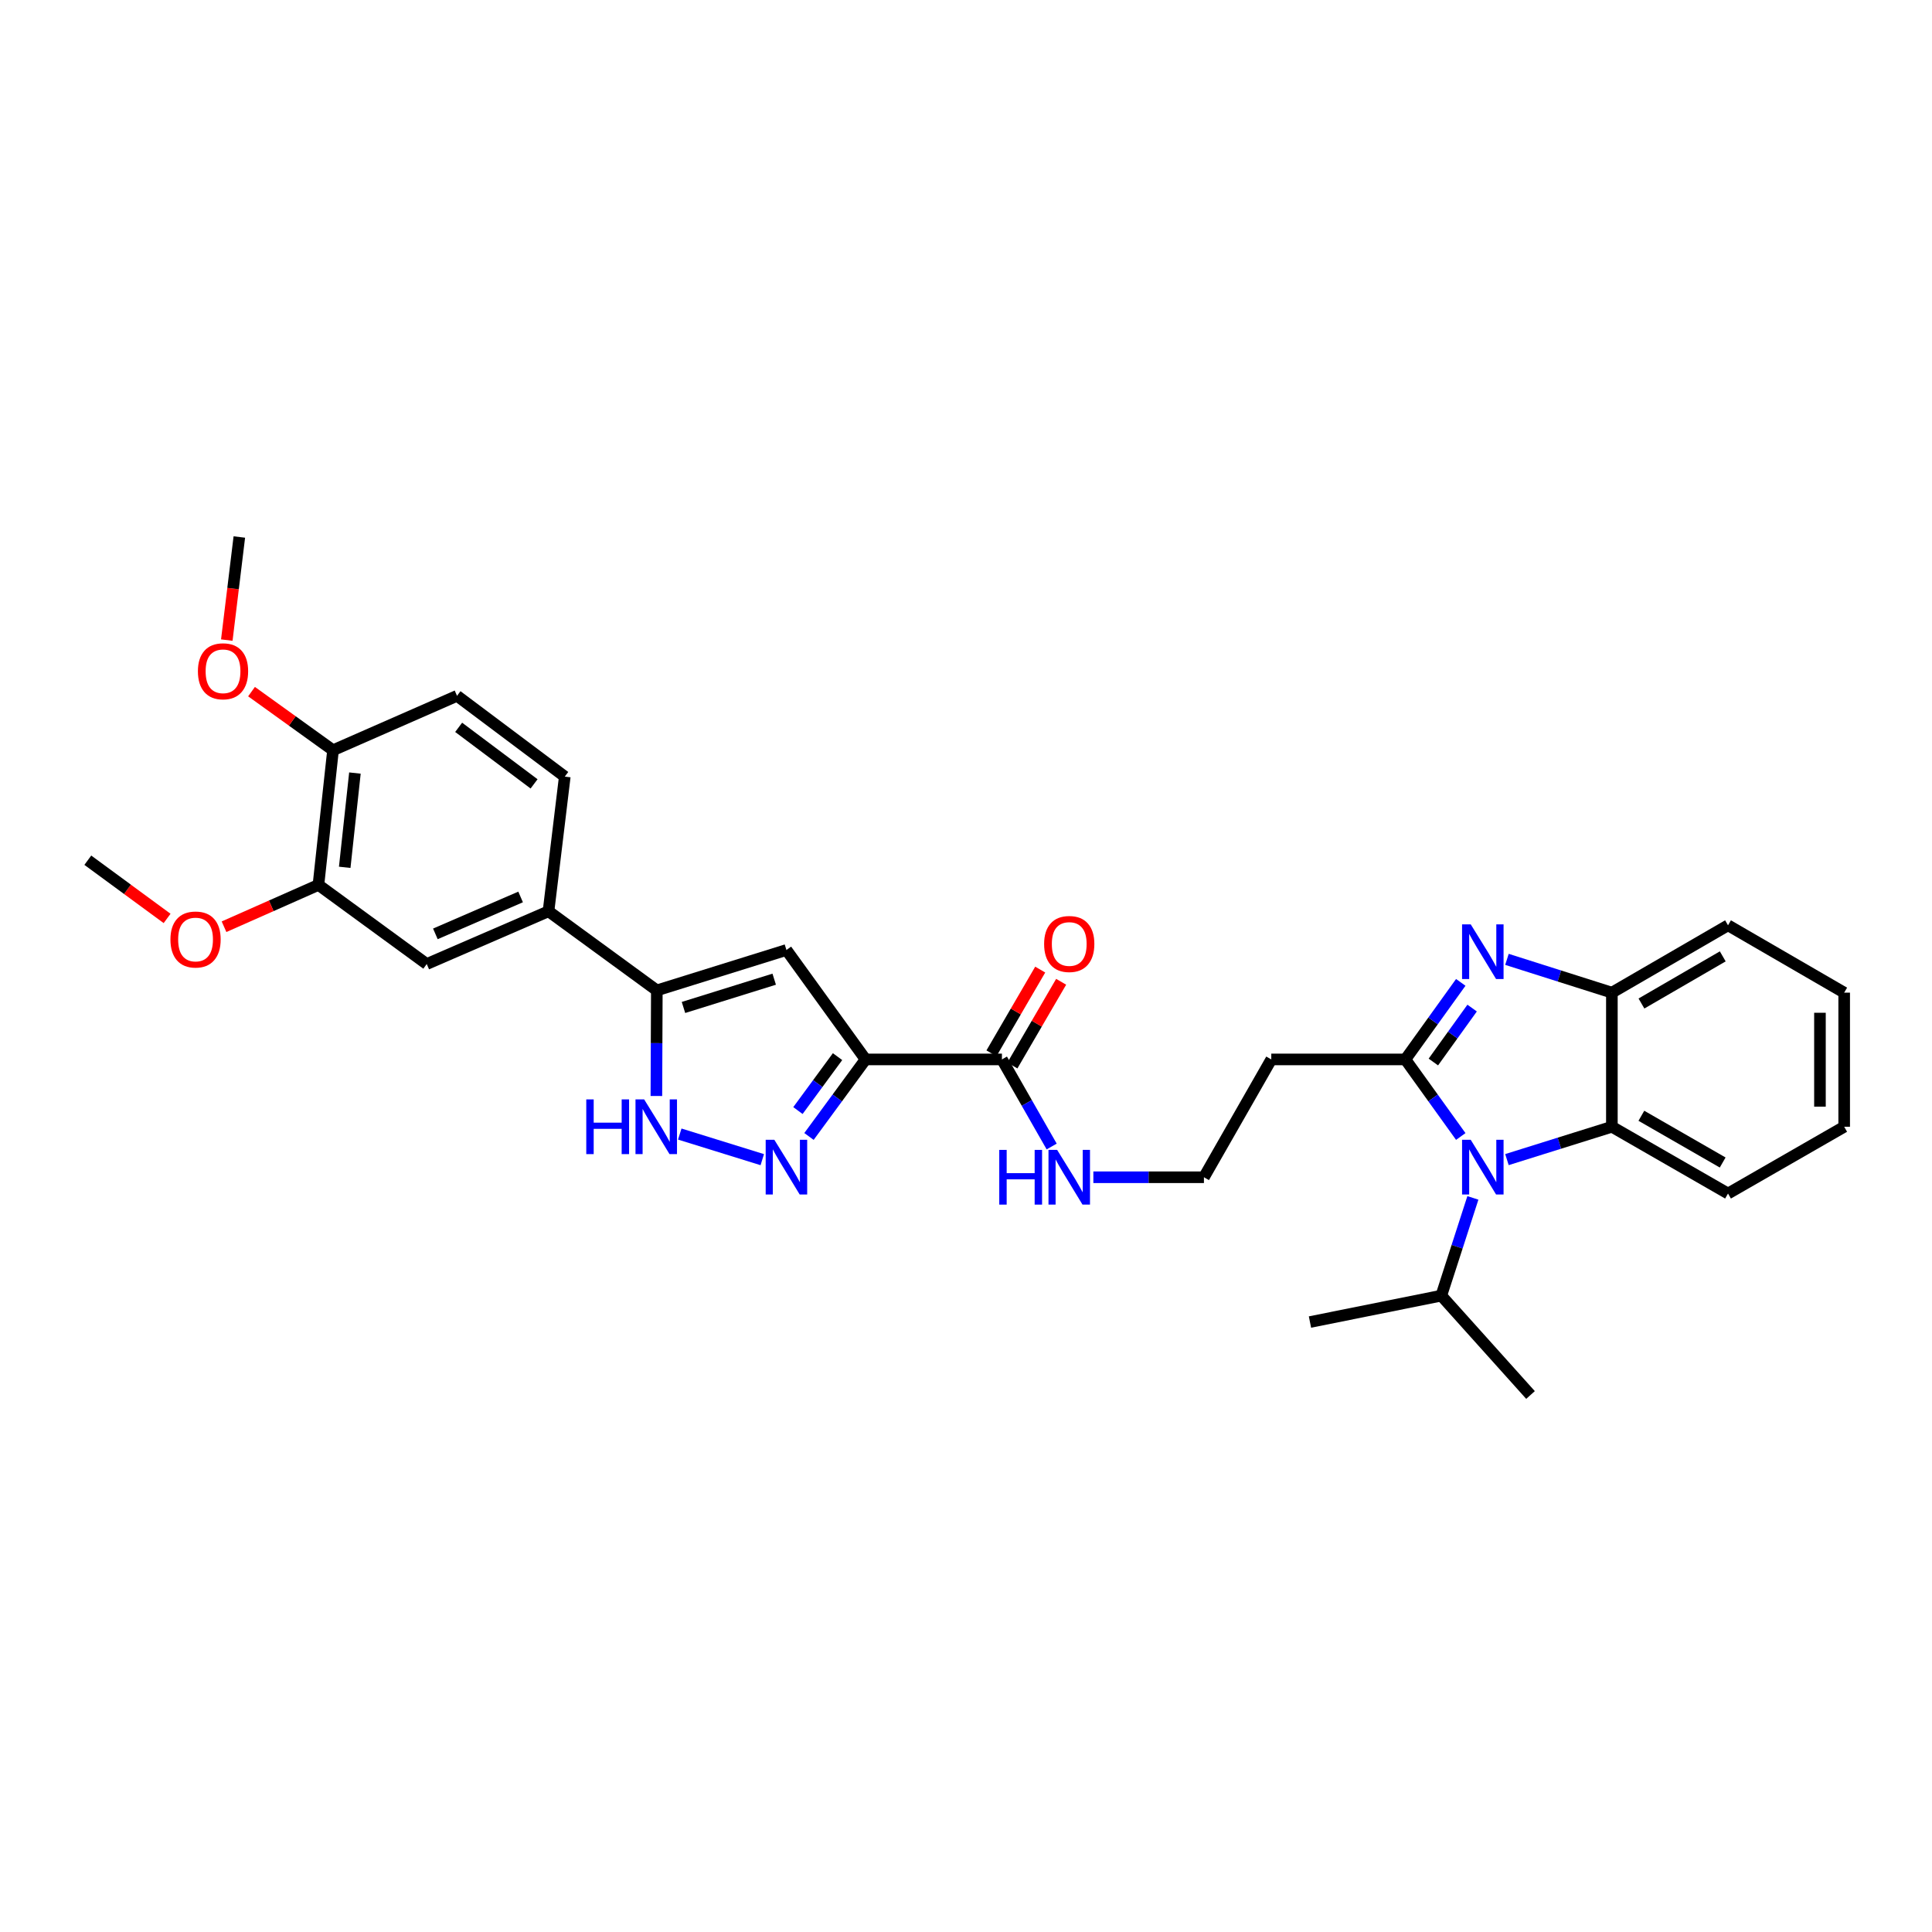<?xml version='1.0' encoding='iso-8859-1'?>
<svg version='1.1' baseProfile='full'
              xmlns='http://www.w3.org/2000/svg'
                      xmlns:rdkit='http://www.rdkit.org/xml'
                      xmlns:xlink='http://www.w3.org/1999/xlink'
                  xml:space='preserve'
width='1000px' height='1000px' viewBox='0 0 1000 1000'>
<!-- END OF HEADER -->
<rect style='opacity:1.0;fill:#FFFFFF;stroke:none' width='1000' height='1000' x='0' y='0'> </rect>
<path class='bond-0' d='M 727.419,548.356 L 741.755,568.299' style='fill:none;fill-rule:evenodd;stroke:#000000;stroke-width:6px;stroke-linecap:butt;stroke-linejoin:miter;stroke-opacity:1' />
<path class='bond-0' d='M 741.755,568.299 L 756.091,588.242' style='fill:none;fill-rule:evenodd;stroke:#0000FF;stroke-width:6px;stroke-linecap:butt;stroke-linejoin:miter;stroke-opacity:1' />
<path class='bond-1' d='M 727.419,548.356 L 741.754,528.416' style='fill:none;fill-rule:evenodd;stroke:#000000;stroke-width:6px;stroke-linecap:butt;stroke-linejoin:miter;stroke-opacity:1' />
<path class='bond-1' d='M 741.754,528.416 L 756.09,508.477' style='fill:none;fill-rule:evenodd;stroke:#0000FF;stroke-width:6px;stroke-linecap:butt;stroke-linejoin:miter;stroke-opacity:1' />
<path class='bond-1' d='M 741.903,549.695 L 751.938,535.738' style='fill:none;fill-rule:evenodd;stroke:#000000;stroke-width:6px;stroke-linecap:butt;stroke-linejoin:miter;stroke-opacity:1' />
<path class='bond-1' d='M 751.938,535.738 L 761.972,521.78' style='fill:none;fill-rule:evenodd;stroke:#0000FF;stroke-width:6px;stroke-linecap:butt;stroke-linejoin:miter;stroke-opacity:1' />
<path class='bond-11' d='M 727.419,548.356 L 658.014,548.356' style='fill:none;fill-rule:evenodd;stroke:#000000;stroke-width:6px;stroke-linecap:butt;stroke-linejoin:miter;stroke-opacity:1' />
<path class='bond-7' d='M 779.994,600.209 L 807.149,591.709' style='fill:none;fill-rule:evenodd;stroke:#0000FF;stroke-width:6px;stroke-linecap:butt;stroke-linejoin:miter;stroke-opacity:1' />
<path class='bond-7' d='M 807.149,591.709 L 834.304,583.208' style='fill:none;fill-rule:evenodd;stroke:#000000;stroke-width:6px;stroke-linecap:butt;stroke-linejoin:miter;stroke-opacity:1' />
<path class='bond-16' d='M 762.363,620.026 L 754.186,645.326' style='fill:none;fill-rule:evenodd;stroke:#0000FF;stroke-width:6px;stroke-linecap:butt;stroke-linejoin:miter;stroke-opacity:1' />
<path class='bond-16' d='M 754.186,645.326 L 746.009,670.625' style='fill:none;fill-rule:evenodd;stroke:#000000;stroke-width:6px;stroke-linecap:butt;stroke-linejoin:miter;stroke-opacity:1' />
<path class='bond-8' d='M 779.996,496.564 L 807.15,505.18' style='fill:none;fill-rule:evenodd;stroke:#0000FF;stroke-width:6px;stroke-linecap:butt;stroke-linejoin:miter;stroke-opacity:1' />
<path class='bond-8' d='M 807.15,505.18 L 834.304,513.796' style='fill:none;fill-rule:evenodd;stroke:#000000;stroke-width:6px;stroke-linecap:butt;stroke-linejoin:miter;stroke-opacity:1' />
<path class='bond-2' d='M 448.014,548.356 L 518.597,548.356' style='fill:none;fill-rule:evenodd;stroke:#000000;stroke-width:6px;stroke-linecap:butt;stroke-linejoin:miter;stroke-opacity:1' />
<path class='bond-3' d='M 448.014,548.356 L 433.371,568.292' style='fill:none;fill-rule:evenodd;stroke:#000000;stroke-width:6px;stroke-linecap:butt;stroke-linejoin:miter;stroke-opacity:1' />
<path class='bond-3' d='M 433.371,568.292 L 418.728,588.229' style='fill:none;fill-rule:evenodd;stroke:#0000FF;stroke-width:6px;stroke-linecap:butt;stroke-linejoin:miter;stroke-opacity:1' />
<path class='bond-3' d='M 433.513,546.913 L 423.263,560.868' style='fill:none;fill-rule:evenodd;stroke:#000000;stroke-width:6px;stroke-linecap:butt;stroke-linejoin:miter;stroke-opacity:1' />
<path class='bond-3' d='M 423.263,560.868 L 413.013,574.824' style='fill:none;fill-rule:evenodd;stroke:#0000FF;stroke-width:6px;stroke-linecap:butt;stroke-linejoin:miter;stroke-opacity:1' />
<path class='bond-4' d='M 448.014,548.356 L 407.058,491.715' style='fill:none;fill-rule:evenodd;stroke:#000000;stroke-width:6px;stroke-linecap:butt;stroke-linejoin:miter;stroke-opacity:1' />
<path class='bond-6' d='M 394.554,600.238 L 351.85,586.987' style='fill:none;fill-rule:evenodd;stroke:#0000FF;stroke-width:6px;stroke-linecap:butt;stroke-linejoin:miter;stroke-opacity:1' />
<path class='bond-5' d='M 407.058,491.715 L 339.973,512.625' style='fill:none;fill-rule:evenodd;stroke:#000000;stroke-width:6px;stroke-linecap:butt;stroke-linejoin:miter;stroke-opacity:1' />
<path class='bond-5' d='M 400.727,506.826 L 353.768,521.463' style='fill:none;fill-rule:evenodd;stroke:#000000;stroke-width:6px;stroke-linecap:butt;stroke-linejoin:miter;stroke-opacity:1' />
<path class='bond-10' d='M 339.973,512.625 L 283.903,471.676' style='fill:none;fill-rule:evenodd;stroke:#000000;stroke-width:6px;stroke-linecap:butt;stroke-linejoin:miter;stroke-opacity:1' />
<path class='bond-33' d='M 339.973,512.625 L 339.857,539.955' style='fill:none;fill-rule:evenodd;stroke:#000000;stroke-width:6px;stroke-linecap:butt;stroke-linejoin:miter;stroke-opacity:1' />
<path class='bond-33' d='M 339.857,539.955 L 339.741,567.284' style='fill:none;fill-rule:evenodd;stroke:#0000FF;stroke-width:6px;stroke-linecap:butt;stroke-linejoin:miter;stroke-opacity:1' />
<path class='bond-23' d='M 834.304,583.208 L 894.421,617.768' style='fill:none;fill-rule:evenodd;stroke:#000000;stroke-width:6px;stroke-linecap:butt;stroke-linejoin:miter;stroke-opacity:1' />
<path class='bond-23' d='M 849.572,577.519 L 891.654,601.711' style='fill:none;fill-rule:evenodd;stroke:#000000;stroke-width:6px;stroke-linecap:butt;stroke-linejoin:miter;stroke-opacity:1' />
<path class='bond-31' d='M 834.304,583.208 L 834.304,513.796' style='fill:none;fill-rule:evenodd;stroke:#000000;stroke-width:6px;stroke-linecap:butt;stroke-linejoin:miter;stroke-opacity:1' />
<path class='bond-24' d='M 834.304,513.796 L 894.421,478.937' style='fill:none;fill-rule:evenodd;stroke:#000000;stroke-width:6px;stroke-linecap:butt;stroke-linejoin:miter;stroke-opacity:1' />
<path class='bond-24' d='M 849.613,519.417 L 891.695,495.015' style='fill:none;fill-rule:evenodd;stroke:#000000;stroke-width:6px;stroke-linecap:butt;stroke-linejoin:miter;stroke-opacity:1' />
<path class='bond-9' d='M 518.597,548.356 L 531.47,570.892' style='fill:none;fill-rule:evenodd;stroke:#000000;stroke-width:6px;stroke-linecap:butt;stroke-linejoin:miter;stroke-opacity:1' />
<path class='bond-9' d='M 531.47,570.892 L 544.344,593.428' style='fill:none;fill-rule:evenodd;stroke:#0000FF;stroke-width:6px;stroke-linecap:butt;stroke-linejoin:miter;stroke-opacity:1' />
<path class='bond-15' d='M 524.016,551.511 L 536.634,529.841' style='fill:none;fill-rule:evenodd;stroke:#000000;stroke-width:6px;stroke-linecap:butt;stroke-linejoin:miter;stroke-opacity:1' />
<path class='bond-15' d='M 536.634,529.841 L 549.252,508.171' style='fill:none;fill-rule:evenodd;stroke:#FF0000;stroke-width:6px;stroke-linecap:butt;stroke-linejoin:miter;stroke-opacity:1' />
<path class='bond-15' d='M 513.178,545.2 L 525.796,523.53' style='fill:none;fill-rule:evenodd;stroke:#000000;stroke-width:6px;stroke-linecap:butt;stroke-linejoin:miter;stroke-opacity:1' />
<path class='bond-15' d='M 525.796,523.53 L 538.414,501.86' style='fill:none;fill-rule:evenodd;stroke:#FF0000;stroke-width:6px;stroke-linecap:butt;stroke-linejoin:miter;stroke-opacity:1' />
<path class='bond-12' d='M 283.903,471.676 L 220.881,498.976' style='fill:none;fill-rule:evenodd;stroke:#000000;stroke-width:6px;stroke-linecap:butt;stroke-linejoin:miter;stroke-opacity:1' />
<path class='bond-12' d='M 269.465,464.263 L 225.349,483.372' style='fill:none;fill-rule:evenodd;stroke:#000000;stroke-width:6px;stroke-linecap:butt;stroke-linejoin:miter;stroke-opacity:1' />
<path class='bond-17' d='M 283.903,471.676 L 292.327,401.971' style='fill:none;fill-rule:evenodd;stroke:#000000;stroke-width:6px;stroke-linecap:butt;stroke-linejoin:miter;stroke-opacity:1' />
<path class='bond-20' d='M 658.014,548.356 L 623.154,609.344' style='fill:none;fill-rule:evenodd;stroke:#000000;stroke-width:6px;stroke-linecap:butt;stroke-linejoin:miter;stroke-opacity:1' />
<path class='bond-13' d='M 220.881,498.976 L 164.825,458.027' style='fill:none;fill-rule:evenodd;stroke:#000000;stroke-width:6px;stroke-linecap:butt;stroke-linejoin:miter;stroke-opacity:1' />
<path class='bond-21' d='M 164.825,458.027 L 140.391,468.851' style='fill:none;fill-rule:evenodd;stroke:#000000;stroke-width:6px;stroke-linecap:butt;stroke-linejoin:miter;stroke-opacity:1' />
<path class='bond-21' d='M 140.391,468.851 L 115.956,479.675' style='fill:none;fill-rule:evenodd;stroke:#FF0000;stroke-width:6px;stroke-linecap:butt;stroke-linejoin:miter;stroke-opacity:1' />
<path class='bond-34' d='M 164.825,458.027 L 172.371,388.322' style='fill:none;fill-rule:evenodd;stroke:#000000;stroke-width:6px;stroke-linecap:butt;stroke-linejoin:miter;stroke-opacity:1' />
<path class='bond-34' d='M 178.426,448.921 L 183.708,400.127' style='fill:none;fill-rule:evenodd;stroke:#000000;stroke-width:6px;stroke-linecap:butt;stroke-linejoin:miter;stroke-opacity:1' />
<path class='bond-14' d='M 172.371,388.322 L 236.558,360.158' style='fill:none;fill-rule:evenodd;stroke:#000000;stroke-width:6px;stroke-linecap:butt;stroke-linejoin:miter;stroke-opacity:1' />
<path class='bond-22' d='M 172.371,388.322 L 151.281,373.153' style='fill:none;fill-rule:evenodd;stroke:#000000;stroke-width:6px;stroke-linecap:butt;stroke-linejoin:miter;stroke-opacity:1' />
<path class='bond-22' d='M 151.281,373.153 L 130.191,357.984' style='fill:none;fill-rule:evenodd;stroke:#FF0000;stroke-width:6px;stroke-linecap:butt;stroke-linejoin:miter;stroke-opacity:1' />
<path class='bond-25' d='M 746.009,670.625 L 678.039,684.289' style='fill:none;fill-rule:evenodd;stroke:#000000;stroke-width:6px;stroke-linecap:butt;stroke-linejoin:miter;stroke-opacity:1' />
<path class='bond-26' d='M 746.009,670.625 L 792.191,722.047' style='fill:none;fill-rule:evenodd;stroke:#000000;stroke-width:6px;stroke-linecap:butt;stroke-linejoin:miter;stroke-opacity:1' />
<path class='bond-19' d='M 292.327,401.971 L 236.558,360.158' style='fill:none;fill-rule:evenodd;stroke:#000000;stroke-width:6px;stroke-linecap:butt;stroke-linejoin:miter;stroke-opacity:1' />
<path class='bond-19' d='M 276.438,405.734 L 237.4,376.465' style='fill:none;fill-rule:evenodd;stroke:#000000;stroke-width:6px;stroke-linecap:butt;stroke-linejoin:miter;stroke-opacity:1' />
<path class='bond-18' d='M 565.918,609.344 L 594.536,609.344' style='fill:none;fill-rule:evenodd;stroke:#0000FF;stroke-width:6px;stroke-linecap:butt;stroke-linejoin:miter;stroke-opacity:1' />
<path class='bond-18' d='M 594.536,609.344 L 623.154,609.344' style='fill:none;fill-rule:evenodd;stroke:#000000;stroke-width:6px;stroke-linecap:butt;stroke-linejoin:miter;stroke-opacity:1' />
<path class='bond-27' d='M 86.487,475.383 L 65.971,460.312' style='fill:none;fill-rule:evenodd;stroke:#FF0000;stroke-width:6px;stroke-linecap:butt;stroke-linejoin:miter;stroke-opacity:1' />
<path class='bond-27' d='M 65.971,460.312 L 45.455,445.241' style='fill:none;fill-rule:evenodd;stroke:#000000;stroke-width:6px;stroke-linecap:butt;stroke-linejoin:miter;stroke-opacity:1' />
<path class='bond-28' d='M 117.391,331.304 L 120.634,304.629' style='fill:none;fill-rule:evenodd;stroke:#FF0000;stroke-width:6px;stroke-linecap:butt;stroke-linejoin:miter;stroke-opacity:1' />
<path class='bond-28' d='M 120.634,304.629 L 123.876,277.953' style='fill:none;fill-rule:evenodd;stroke:#000000;stroke-width:6px;stroke-linecap:butt;stroke-linejoin:miter;stroke-opacity:1' />
<path class='bond-29' d='M 894.421,617.768 L 954.545,583.208' style='fill:none;fill-rule:evenodd;stroke:#000000;stroke-width:6px;stroke-linecap:butt;stroke-linejoin:miter;stroke-opacity:1' />
<path class='bond-30' d='M 894.421,478.937 L 954.545,513.796' style='fill:none;fill-rule:evenodd;stroke:#000000;stroke-width:6px;stroke-linecap:butt;stroke-linejoin:miter;stroke-opacity:1' />
<path class='bond-32' d='M 954.545,583.208 L 954.545,513.796' style='fill:none;fill-rule:evenodd;stroke:#000000;stroke-width:6px;stroke-linecap:butt;stroke-linejoin:miter;stroke-opacity:1' />
<path class='bond-32' d='M 942.004,572.797 L 942.004,524.208' style='fill:none;fill-rule:evenodd;stroke:#000000;stroke-width:6px;stroke-linecap:butt;stroke-linejoin:miter;stroke-opacity:1' />
<path  class='atom-1' d='M 761.244 589.958
L 770.524 604.958
Q 771.444 606.438, 772.924 609.118
Q 774.404 611.798, 774.484 611.958
L 774.484 589.958
L 778.244 589.958
L 778.244 618.278
L 774.364 618.278
L 764.404 601.878
Q 763.244 599.958, 762.004 597.758
Q 760.804 595.558, 760.444 594.878
L 760.444 618.278
L 756.764 618.278
L 756.764 589.958
L 761.244 589.958
' fill='#0000FF'/>
<path  class='atom-2' d='M 761.244 478.44
L 770.524 493.44
Q 771.444 494.92, 772.924 497.6
Q 774.404 500.28, 774.484 500.44
L 774.484 478.44
L 778.244 478.44
L 778.244 506.76
L 774.364 506.76
L 764.404 490.36
Q 763.244 488.44, 762.004 486.24
Q 760.804 484.04, 760.444 483.36
L 760.444 506.76
L 756.764 506.76
L 756.764 478.44
L 761.244 478.44
' fill='#0000FF'/>
<path  class='atom-4' d='M 400.798 589.958
L 410.078 604.958
Q 410.998 606.438, 412.478 609.118
Q 413.958 611.798, 414.038 611.958
L 414.038 589.958
L 417.798 589.958
L 417.798 618.278
L 413.918 618.278
L 403.958 601.878
Q 402.798 599.958, 401.558 597.758
Q 400.358 595.558, 399.998 594.878
L 399.998 618.278
L 396.318 618.278
L 396.318 589.958
L 400.798 589.958
' fill='#0000FF'/>
<path  class='atom-7' d='M 303.453 569.048
L 307.293 569.048
L 307.293 581.088
L 321.773 581.088
L 321.773 569.048
L 325.613 569.048
L 325.613 597.368
L 321.773 597.368
L 321.773 584.288
L 307.293 584.288
L 307.293 597.368
L 303.453 597.368
L 303.453 569.048
' fill='#0000FF'/>
<path  class='atom-7' d='M 333.413 569.048
L 342.693 584.048
Q 343.613 585.528, 345.093 588.208
Q 346.573 590.888, 346.653 591.048
L 346.653 569.048
L 350.413 569.048
L 350.413 597.368
L 346.533 597.368
L 336.573 580.968
Q 335.413 579.048, 334.173 576.848
Q 332.973 574.648, 332.613 573.968
L 332.613 597.368
L 328.933 597.368
L 328.933 569.048
L 333.413 569.048
' fill='#0000FF'/>
<path  class='atom-16' d='M 540.435 488.604
Q 540.435 481.804, 543.795 478.004
Q 547.155 474.204, 553.435 474.204
Q 559.715 474.204, 563.075 478.004
Q 566.435 481.804, 566.435 488.604
Q 566.435 495.484, 563.035 499.404
Q 559.635 503.284, 553.435 503.284
Q 547.195 503.284, 543.795 499.404
Q 540.435 495.524, 540.435 488.604
M 553.435 500.084
Q 557.755 500.084, 560.075 497.204
Q 562.435 494.284, 562.435 488.604
Q 562.435 483.044, 560.075 480.244
Q 557.755 477.404, 553.435 477.404
Q 549.115 477.404, 546.755 480.204
Q 544.435 483.004, 544.435 488.604
Q 544.435 494.324, 546.755 497.204
Q 549.115 500.084, 553.435 500.084
' fill='#FF0000'/>
<path  class='atom-19' d='M 517.215 595.184
L 521.055 595.184
L 521.055 607.224
L 535.535 607.224
L 535.535 595.184
L 539.375 595.184
L 539.375 623.504
L 535.535 623.504
L 535.535 610.424
L 521.055 610.424
L 521.055 623.504
L 517.215 623.504
L 517.215 595.184
' fill='#0000FF'/>
<path  class='atom-19' d='M 547.175 595.184
L 556.455 610.184
Q 557.375 611.664, 558.855 614.344
Q 560.335 617.024, 560.415 617.184
L 560.415 595.184
L 564.175 595.184
L 564.175 623.504
L 560.295 623.504
L 550.335 607.104
Q 549.175 605.184, 547.935 602.984
Q 546.735 600.784, 546.375 600.104
L 546.375 623.504
L 542.695 623.504
L 542.695 595.184
L 547.175 595.184
' fill='#0000FF'/>
<path  class='atom-22' d='M 88.217 486.284
Q 88.217 479.484, 91.577 475.684
Q 94.937 471.884, 101.217 471.884
Q 107.497 471.884, 110.857 475.684
Q 114.217 479.484, 114.217 486.284
Q 114.217 493.164, 110.817 497.084
Q 107.417 500.964, 101.217 500.964
Q 94.977 500.964, 91.577 497.084
Q 88.217 493.204, 88.217 486.284
M 101.217 497.764
Q 105.537 497.764, 107.857 494.884
Q 110.217 491.964, 110.217 486.284
Q 110.217 480.724, 107.857 477.924
Q 105.537 475.084, 101.217 475.084
Q 96.897 475.084, 94.537 477.884
Q 92.217 480.684, 92.217 486.284
Q 92.217 492.004, 94.537 494.884
Q 96.897 497.764, 101.217 497.764
' fill='#FF0000'/>
<path  class='atom-23' d='M 102.438 347.452
Q 102.438 340.652, 105.798 336.852
Q 109.158 333.052, 115.438 333.052
Q 121.718 333.052, 125.078 336.852
Q 128.438 340.652, 128.438 347.452
Q 128.438 354.332, 125.038 358.252
Q 121.638 362.132, 115.438 362.132
Q 109.198 362.132, 105.798 358.252
Q 102.438 354.372, 102.438 347.452
M 115.438 358.932
Q 119.758 358.932, 122.078 356.052
Q 124.438 353.132, 124.438 347.452
Q 124.438 341.892, 122.078 339.092
Q 119.758 336.252, 115.438 336.252
Q 111.118 336.252, 108.758 339.052
Q 106.438 341.852, 106.438 347.452
Q 106.438 353.172, 108.758 356.052
Q 111.118 358.932, 115.438 358.932
' fill='#FF0000'/>
</svg>
